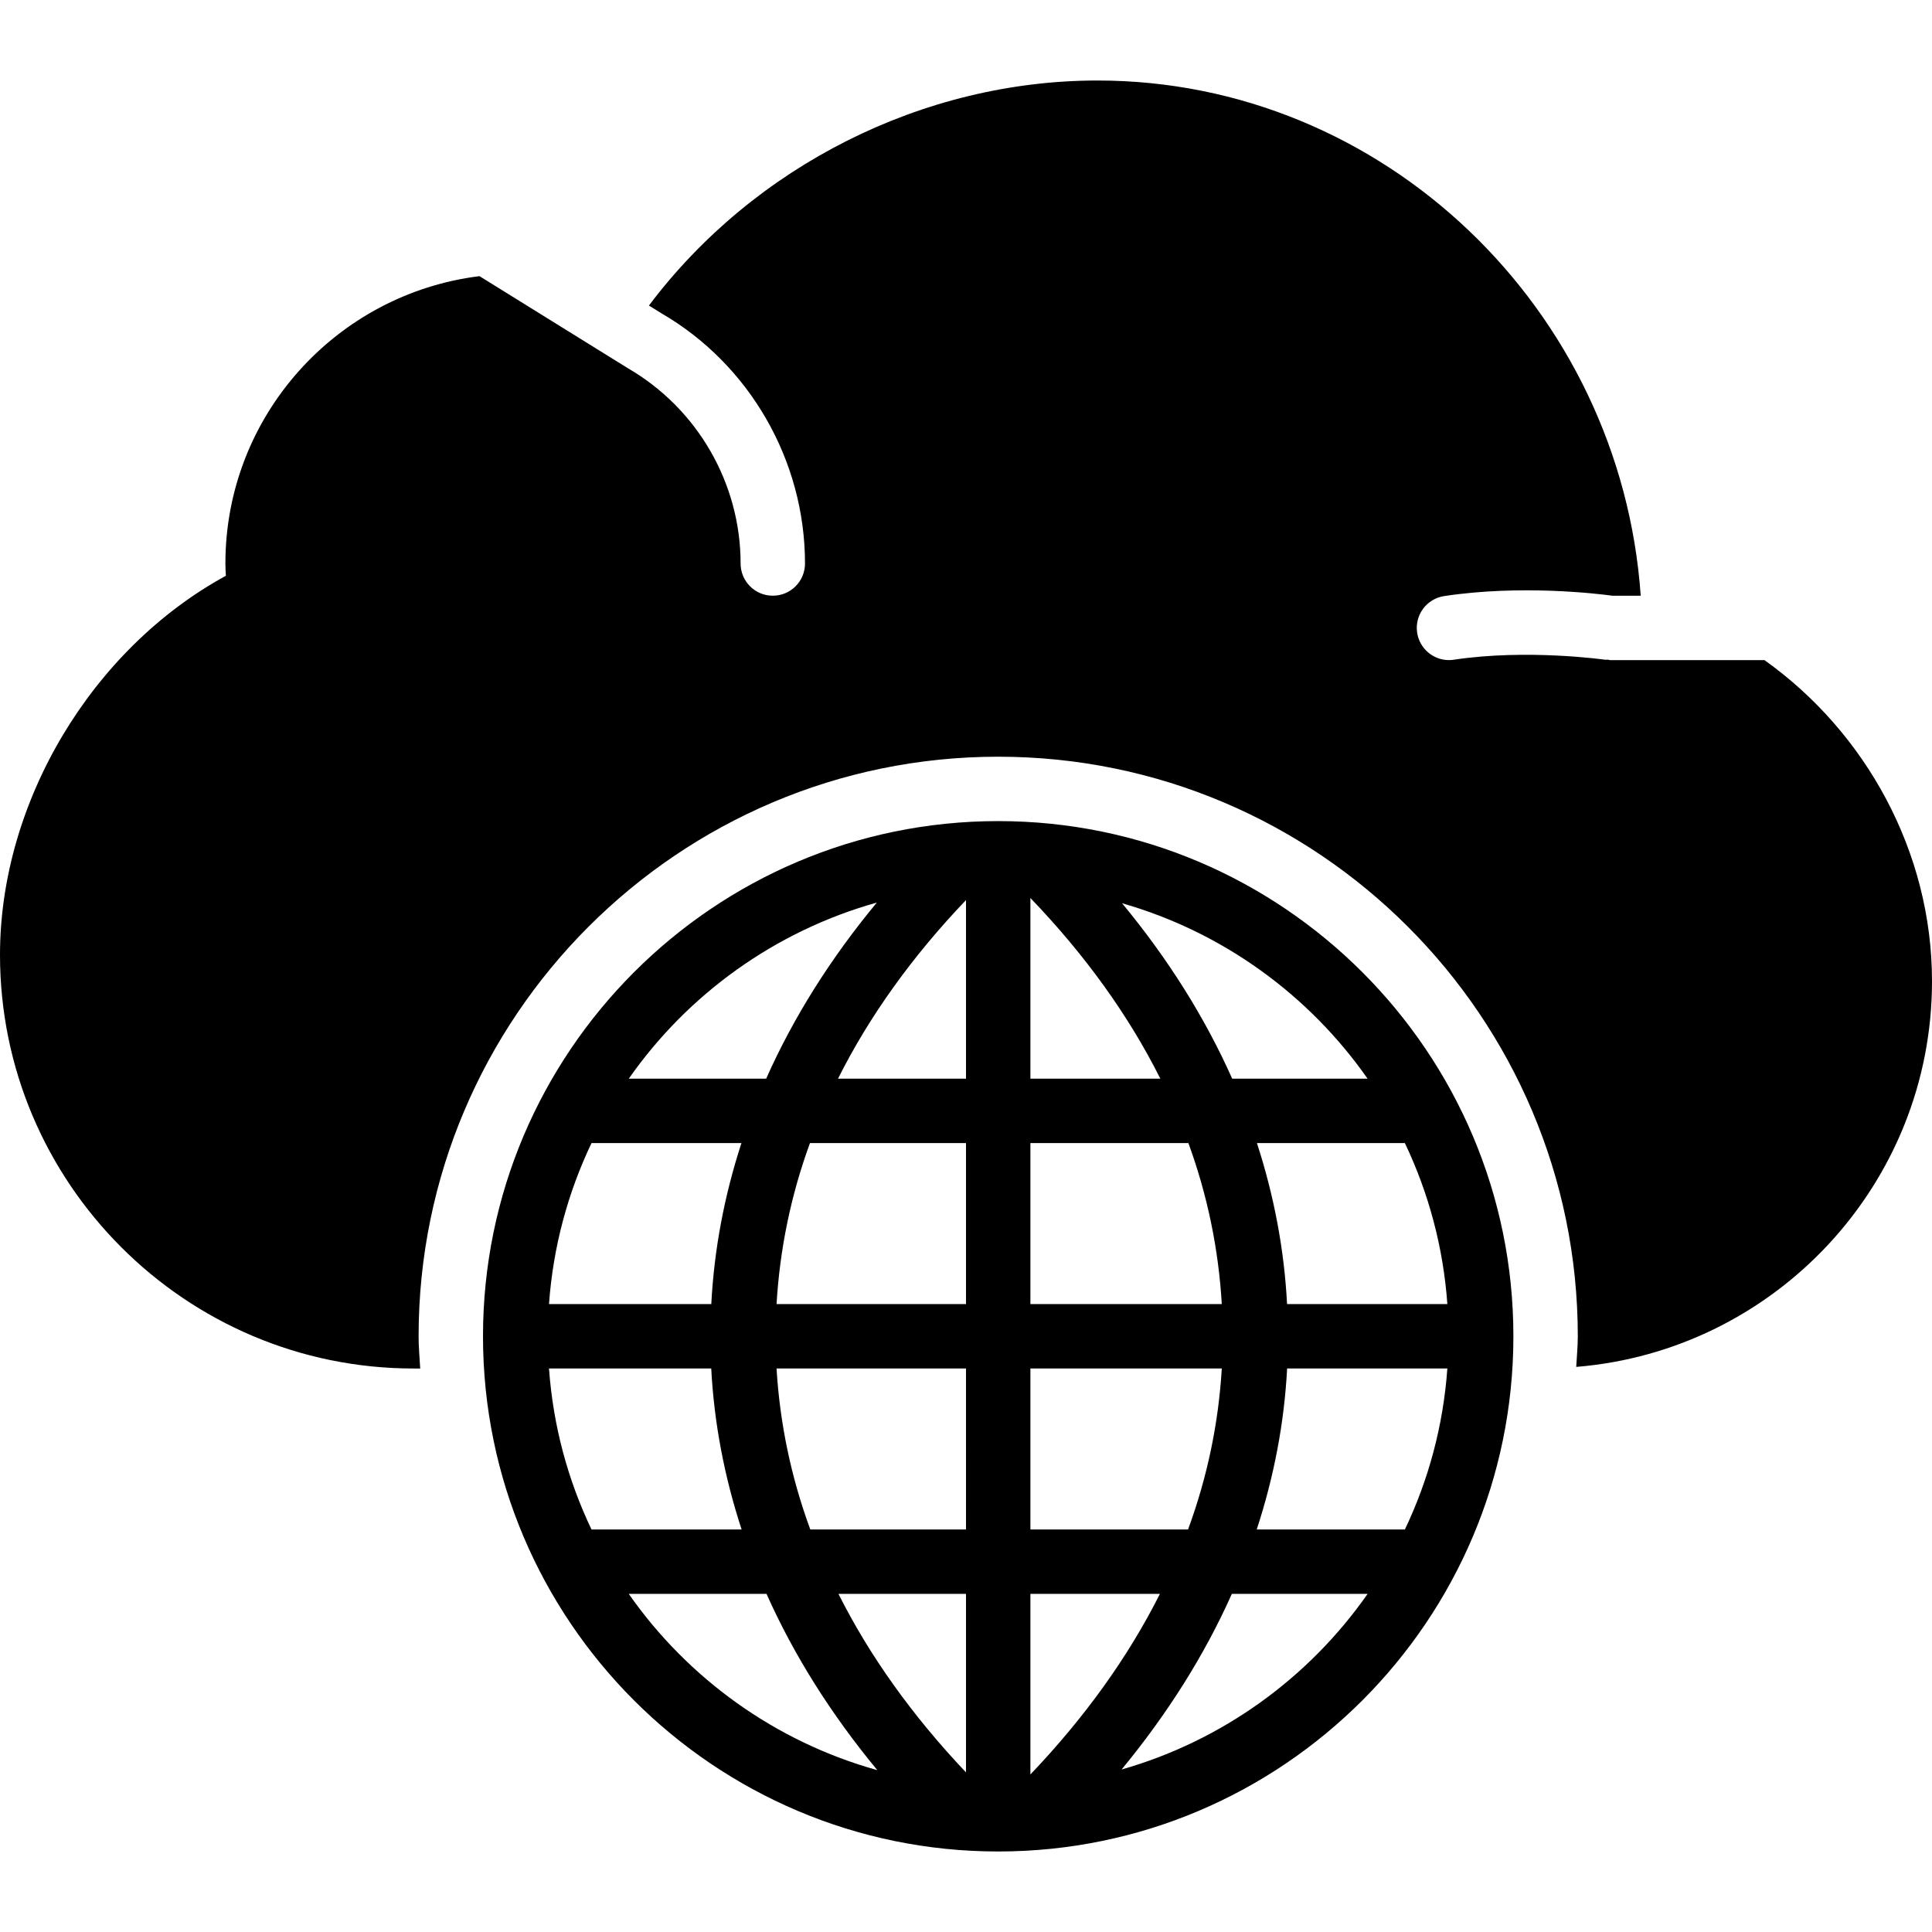 <?xml version="1.0" encoding="iso-8859-1"?>
<!-- Uploaded to: SVG Repo, www.svgrepo.com, Generator: SVG Repo Mixer Tools -->
<svg fill="#000000" height="800px" width="800px" version="1.1" id="Layer_1" xmlns="http://www.w3.org/2000/svg" xmlns:xlink="http://www.w3.org/1999/xlink" 
	 viewBox="0 0 512 512" xml:space="preserve">
<g transform="translate(0 -1)">
	<g>
		<g>
			<path d="M264.532,218.598c-75.29,0-136.533,61.252-136.533,136.533c0,75.29,61.244,136.533,136.533,136.533
				c75.281,0,136.533-61.244,136.533-136.533C401.066,279.851,339.814,218.598,264.532,218.598z M232.37,240.188
				c-12.297,14.831-22.118,30.464-29.329,46.677H166.63C182.288,264.474,205.414,247.748,232.37,240.188z M156.756,303.932h39.731
				c-4.531,13.926-7.236,28.186-7.987,42.667h-43.008C146.576,331.417,150.502,317.039,156.756,303.932z M145.492,363.665h42.991
				c0.759,14.455,3.49,28.723,8.055,42.667h-39.782C150.502,393.233,146.576,378.854,145.492,363.665z M166.63,423.398h36.506
				c7.219,16.188,17.058,31.829,29.363,46.711C205.482,462.575,182.314,445.824,166.63,423.398z M255.999,470.699
				c-14.191-14.968-25.515-30.814-33.801-47.3h33.801V470.699z M255.999,406.332H214.74c-5.129-13.935-8.081-28.211-8.943-42.667
				h50.202V406.332z M255.999,346.598h-50.202c0.853-14.481,3.763-28.757,8.849-42.667h41.353V346.598z M255.999,286.865h-33.92
				c8.294-16.555,19.669-32.418,33.92-47.334V286.865z M273.066,238.976c14.498,15.078,26.044,31.13,34.44,47.889h-34.44V238.976z
				 M273.066,303.932h41.873c5.086,13.909,7.996,28.186,8.849,42.667h-50.722V303.932z M273.066,363.665h50.722
				c-0.862,14.455-3.814,28.732-8.943,42.667h-41.779V363.665z M273.066,423.398h34.321c-8.388,16.691-19.891,32.725-34.321,47.855
				V423.398z M297.232,469.939c12.237-14.839,22.025-30.413,29.218-46.541h35.977C346.871,445.645,323.959,462.31,297.232,469.939z
				 M372.308,406.332h-39.262c4.565-13.943,7.296-28.211,8.055-42.667h42.462C382.48,378.854,378.555,393.233,372.308,406.332z
				 M383.564,346.598h-42.479c-0.751-14.481-3.456-28.74-7.987-42.667h39.211C378.555,317.039,382.48,331.417,383.564,346.598z
				 M326.544,286.865c-7.185-16.145-16.956-31.718-29.184-46.498c26.675,7.637,49.536,24.294,65.067,46.498H326.544z"/>
			<path d="M467.593,175.935h-40.892c-0.23,0-0.418-0.111-0.64-0.128c-0.205-0.017-0.401,0.068-0.614,0.034
				c-0.213-0.026-20.685-2.935-40.166-0.009c-0.435,0.068-0.87,0.102-1.289,0.102c-4.156,0-7.782-3.021-8.431-7.253
				c-0.708-4.659,2.492-9.003,7.151-9.711c20.352-3.089,40.73-0.623,44.57-0.102h7.526c-5.325-76.015-68.19-136.533-143.949-136.533
				c-46.268,0-91.076,22.665-118.886,59.639l3.217,1.997c23.441,13.559,38.144,39.049,38.144,66.364
				c0,4.719-3.823,8.533-8.533,8.533c-4.719,0-8.533-3.814-8.533-8.533c0-21.248-11.443-41.062-29.85-51.738L127.07,74.184
				c-37.897,4.685-67.337,37.009-67.337,76.151c0,1.084,0.06,2.15,0.128,3.217v0.034C24.38,172.94,0,213.473,0,254.049
				c0,60.442,49.161,109.619,109.602,109.619h1.758c-0.154-2.842-0.427-5.649-0.427-8.533c0-84.693,68.907-153.6,153.6-153.6
				c84.685,0,153.6,68.907,153.6,153.6c0,2.739-0.273,5.41-0.418,8.107C470.409,358.966,512,314.807,512,261.029
				C512,226.708,494.421,195.024,467.593,175.935z"/>
		</g>
	</g>
</g>
</svg>